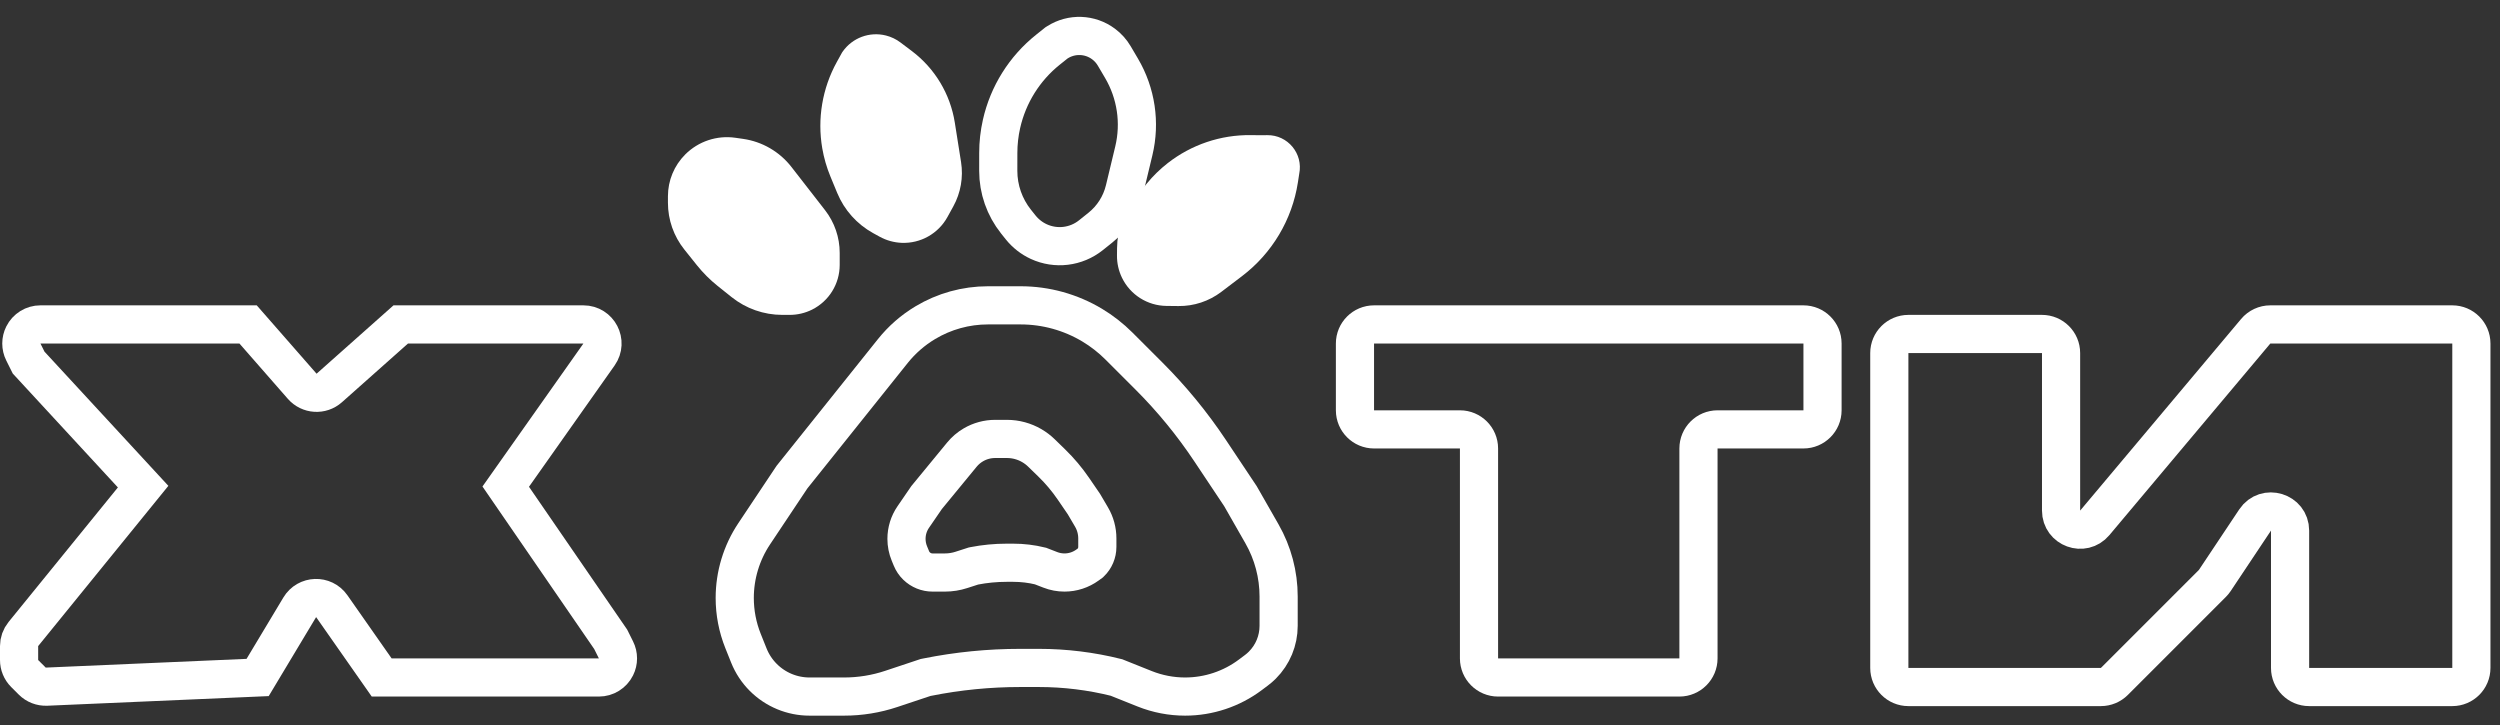 <svg width="131" height="38" viewBox="0 0 131 38" fill="none" xmlns="http://www.w3.org/2000/svg">
<rect x="0" y="0" width="131" height="38" fill="#333333" stroke="none"/>
<path d="M1.224 33.224L7.5 25.5L1.5 19L1.224 18.447C1.083 18.166 1.083 17.834 1.224 17.553C1.393 17.214 1.739 17 2.118 17H13L15.836 20.241C16.202 20.66 16.838 20.699 17.253 20.33L21 17H30.57C31.381 17 31.855 17.914 31.387 18.577L26.5 25.5L32 33.5L32.276 34.053C32.417 34.334 32.417 34.666 32.276 34.947C32.107 35.286 31.761 35.5 31.382 35.5H20L17.384 31.763C16.968 31.169 16.08 31.201 15.707 31.822L13.5 35.5L2.439 35.981C2.159 35.993 1.887 35.887 1.689 35.689L1.293 35.293C1.105 35.105 1 34.851 1 34.586V33.855C1 33.625 1.079 33.403 1.224 33.224Z" stroke="white" stroke-width="2"/>
<path d="M38.933 33.583L39.239 34.347C39.411 34.778 39.669 35.169 39.997 35.497C40.639 36.139 41.51 36.5 42.418 36.5H44.233C45.072 36.5 45.906 36.365 46.702 36.099L48.5 35.5L48.596 35.481C50.195 35.161 51.821 35 53.452 35H54.438C55.808 35 57.172 35.168 58.5 35.5L59.98 36.092C60.654 36.361 61.373 36.5 62.099 36.5C63.333 36.5 64.534 36.1 65.521 35.359L65.834 35.124C65.945 35.041 66.049 34.951 66.146 34.854C66.693 34.307 67 33.566 67 32.793V31.258C67 30.106 66.699 28.974 66.128 27.974L65 26L63.399 23.598C62.468 22.203 61.403 20.903 60.217 19.717L58.634 18.134C58.213 17.713 57.742 17.345 57.231 17.038C56.098 16.359 54.802 16 53.482 16H51.768C50.611 16 49.476 16.314 48.484 16.91C47.833 17.3 47.257 17.803 46.783 18.396L41.5 25L39.517 27.974C38.854 28.969 38.5 30.138 38.5 31.334C38.5 32.104 38.647 32.867 38.933 33.583Z" stroke="white" stroke-width="2"/>
<path d="M47.652 29.003L47.757 29.258C47.819 29.41 47.911 29.547 48.029 29.661C48.252 29.878 48.552 30 48.863 30H49.514C49.807 30 50.098 29.954 50.377 29.863L51.009 29.659L51.042 29.652C51.603 29.543 52.174 29.488 52.746 29.488H53.094C53.573 29.488 54.051 29.545 54.517 29.659L55.036 29.86C55.273 29.953 55.525 30 55.779 30C56.213 30 56.636 29.862 56.987 29.606L57.149 29.488C57.373 29.27 57.5 28.97 57.5 28.657V28.212C57.5 27.817 57.395 27.431 57.195 27.091L56.798 26.415L56.242 25.603C55.912 25.121 55.535 24.673 55.116 24.265L54.569 23.733C54.418 23.586 54.25 23.459 54.069 23.353C53.673 23.122 53.224 23 52.765 23H52.146C51.746 23 51.353 23.106 51.007 23.308C50.776 23.443 50.571 23.618 50.401 23.825L48.553 26.073L47.853 27.094C47.623 27.43 47.5 27.828 47.5 28.235C47.5 28.499 47.551 28.759 47.652 29.003Z" stroke="white" stroke-width="2"/>
<path d="M41.47 8.747L43.233 11.014C43.73 11.653 44 12.44 44 13.249V13.882C44 14.874 43.44 15.78 42.553 16.224C42.189 16.405 41.788 16.5 41.382 16.5H40.994C40.027 16.5 39.089 16.171 38.333 15.566L37.601 14.981C37.202 14.661 36.839 14.298 36.519 13.899L35.859 13.074C35.303 12.379 35 11.515 35 10.624V10.281C35 9.461 35.326 8.674 35.906 8.094C36.595 7.405 37.567 7.081 38.531 7.219L38.936 7.277C39.939 7.42 40.848 7.947 41.47 8.747Z" fill="white"/>
<path d="M50.032 6.424L50.359 8.491C50.486 9.291 50.342 10.111 49.951 10.819L49.646 11.373C49.167 12.242 48.238 12.765 47.247 12.725C46.841 12.708 46.444 12.597 46.089 12.401L45.749 12.214C44.902 11.746 44.239 11.005 43.87 10.111L43.512 9.245C43.317 8.772 43.174 8.278 43.087 7.774C42.82 6.223 43.089 4.627 43.849 3.249L44.124 2.751L44.157 2.703C44.665 1.979 45.567 1.644 46.425 1.861C46.699 1.93 46.958 2.054 47.184 2.225L47.781 2.675C48.989 3.586 49.796 4.93 50.032 6.424Z" fill="white"/>
<path d="M65.084 14.468L63.994 15.296C63.349 15.785 62.56 16.046 61.75 16.037L61.118 16.03C60.126 16.018 59.226 15.448 58.793 14.556C58.615 14.19 58.525 13.788 58.53 13.382L58.534 12.994C58.545 12.027 58.885 11.092 59.498 10.344L60.092 9.619C60.416 9.223 60.783 8.864 61.187 8.549C62.427 7.58 63.96 7.062 65.534 7.08L66.103 7.086L66.4 7.082C67.479 7.066 68.296 8.052 68.079 9.109L68.01 9.557C67.708 11.511 66.659 13.271 65.084 14.468Z" fill="white"/>
<path d="M59.413 7.902L58.924 9.938C58.735 10.725 58.289 11.427 57.656 11.932L57.162 12.327C56.387 12.946 55.329 13.074 54.429 12.658C54.06 12.487 53.736 12.233 53.482 11.916L53.24 11.613C52.637 10.857 52.308 9.918 52.309 8.951L52.31 8.014C52.31 7.502 52.367 6.992 52.48 6.492C52.826 4.957 53.685 3.585 54.915 2.603L55.359 2.248L55.409 2.217C56.155 1.742 57.117 1.777 57.826 2.306C58.053 2.475 58.244 2.688 58.388 2.933L58.767 3.577C59.535 4.881 59.766 6.431 59.413 7.902Z" stroke="white" stroke-width="2"/>
<path d="M94.5 17H72C71.448 17 71 17.448 71 18V21.5C71 22.052 71.448 22.5 72 22.5H76.5C77.052 22.5 77.5 22.948 77.5 23.5V34.5C77.5 35.052 77.948 35.5 78.5 35.5H88C88.552 35.5 89 35.052 89 34.5V23.5C89 22.948 89.448 22.5 90 22.5H94.5C95.052 22.5 95.5 22.052 95.5 21.5V18C95.5 17.448 95.052 17 94.5 17Z" stroke="white" stroke-width="2"/>
<path d="M107 17.5H100C99.448 17.5 99 17.948 99 18.5V35C99 35.552 99.448 36 100 36H110.086C110.351 36 110.605 35.895 110.793 35.707L115.93 30.57C115.977 30.523 116.018 30.472 116.055 30.418L118.168 27.248C118.717 26.425 120 26.813 120 27.803V35C120 35.552 120.448 36 121 36H128.5C129.052 36 129.5 35.552 129.5 35V18C129.5 17.448 129.052 17 128.5 17H118.966C118.671 17 118.39 17.131 118.2 17.357L109.766 27.398C109.165 28.113 108 27.688 108 26.755V18.5C108 17.948 107.552 17.5 107 17.5Z" stroke="white" stroke-width="2"/>
</svg>
